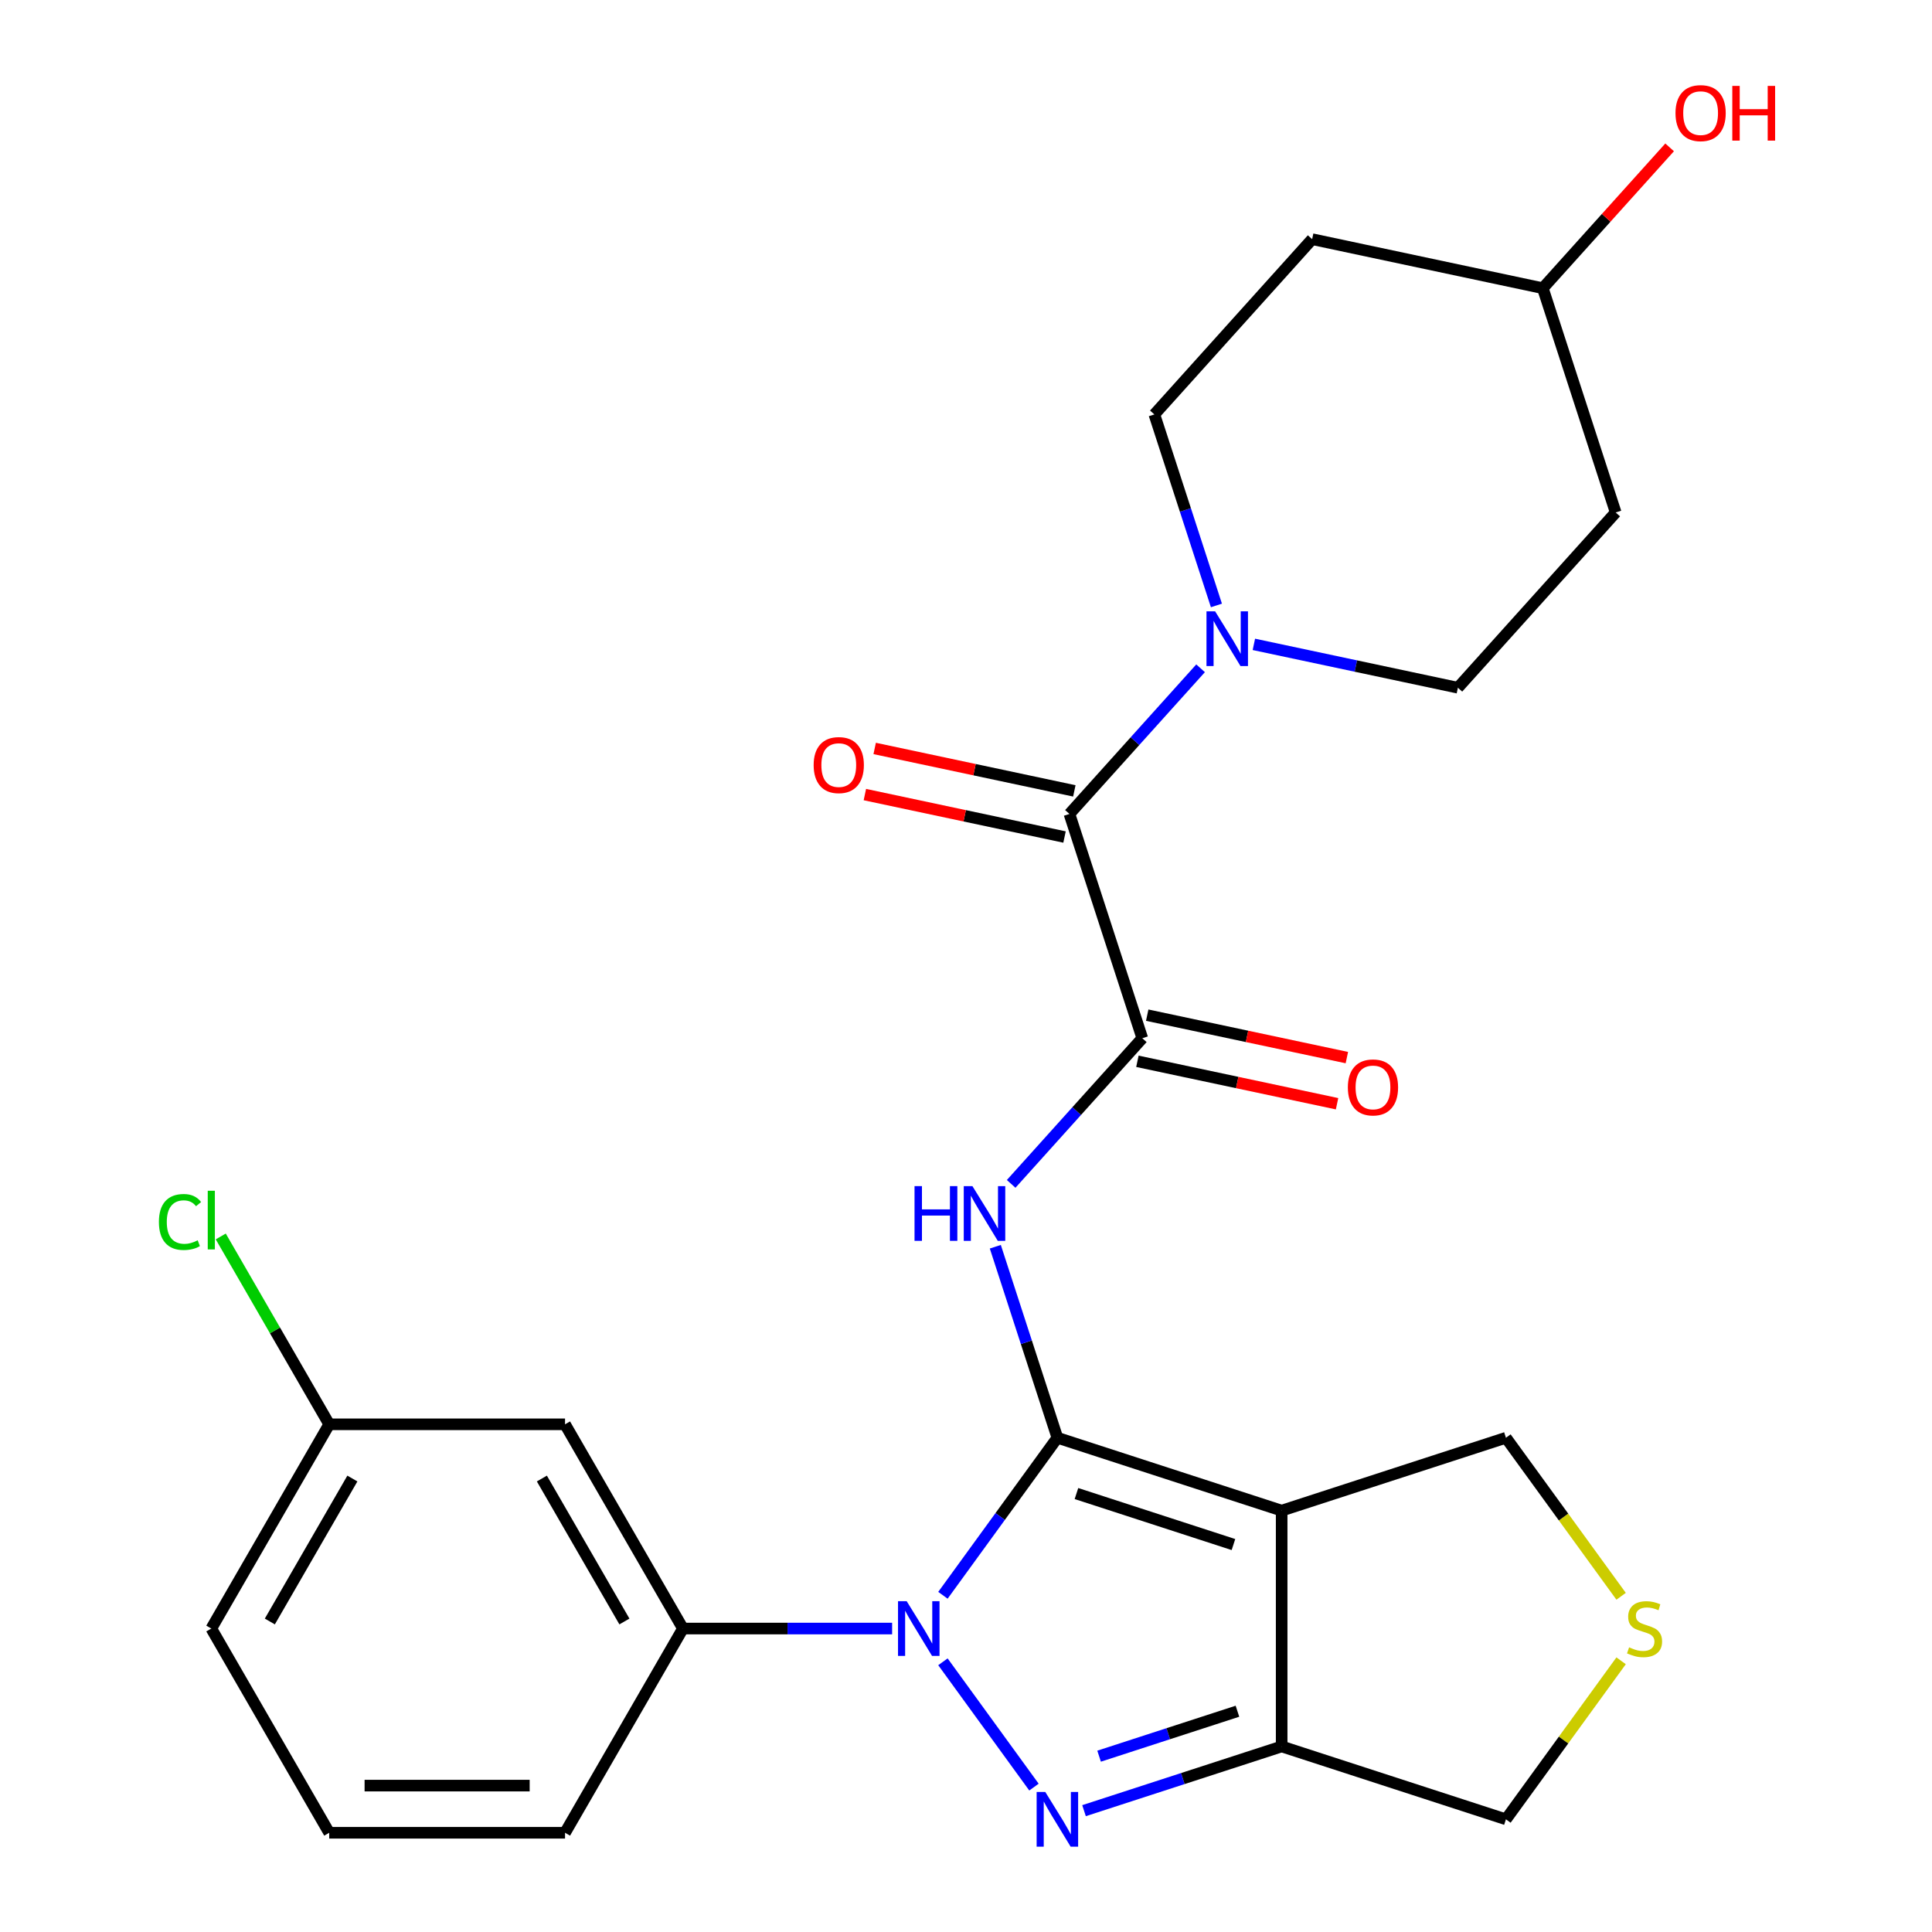 <?xml version='1.0' encoding='iso-8859-1'?>
<svg version='1.1' baseProfile='full'
              xmlns='http://www.w3.org/2000/svg'
                      xmlns:rdkit='http://www.rdkit.org/xml'
                      xmlns:xlink='http://www.w3.org/1999/xlink'
                  xml:space='preserve'
width='1000px' height='1000px' viewBox='0 0 1000 1000'>
<!-- END OF HEADER -->
<rect style='opacity:1.0;fill:#FFFFFF;stroke:none' width='1000' height='1000' x='0' y='0'> </rect>
<path class='bond-0' d='M 547.299,744.182 L 517.679,784.951' style='fill:none;fill-rule:evenodd;stroke:#000000;stroke-width:6px;stroke-linecap:butt;stroke-linejoin:miter;stroke-opacity:1' />
<path class='bond-0' d='M 517.679,784.951 L 488.059,825.72' style='fill:none;fill-rule:evenodd;stroke:#0000FF;stroke-width:6px;stroke-linecap:butt;stroke-linejoin:miter;stroke-opacity:1' />
<path class='bond-2' d='M 547.299,744.182 L 663.386,781.901' style='fill:none;fill-rule:evenodd;stroke:#000000;stroke-width:6px;stroke-linecap:butt;stroke-linejoin:miter;stroke-opacity:1' />
<path class='bond-2' d='M 557.168,773.057 L 638.429,799.46' style='fill:none;fill-rule:evenodd;stroke:#000000;stroke-width:6px;stroke-linecap:butt;stroke-linejoin:miter;stroke-opacity:1' />
<path class='bond-3' d='M 547.299,744.182 L 531.236,694.744' style='fill:none;fill-rule:evenodd;stroke:#000000;stroke-width:6px;stroke-linecap:butt;stroke-linejoin:miter;stroke-opacity:1' />
<path class='bond-3' d='M 531.236,694.744 L 515.173,645.307' style='fill:none;fill-rule:evenodd;stroke:#0000FF;stroke-width:6px;stroke-linecap:butt;stroke-linejoin:miter;stroke-opacity:1' />
<path class='bond-1' d='M 488.059,860.143 L 535.181,925' style='fill:none;fill-rule:evenodd;stroke:#0000FF;stroke-width:6px;stroke-linecap:butt;stroke-linejoin:miter;stroke-opacity:1' />
<path class='bond-8' d='M 461.762,842.931 L 407.628,842.931' style='fill:none;fill-rule:evenodd;stroke:#0000FF;stroke-width:6px;stroke-linecap:butt;stroke-linejoin:miter;stroke-opacity:1' />
<path class='bond-8' d='M 407.628,842.931 L 353.493,842.931' style='fill:none;fill-rule:evenodd;stroke:#000000;stroke-width:6px;stroke-linecap:butt;stroke-linejoin:miter;stroke-opacity:1' />
<path class='bond-26' d='M 561.091,937.199 L 612.238,920.58' style='fill:none;fill-rule:evenodd;stroke:#0000FF;stroke-width:6px;stroke-linecap:butt;stroke-linejoin:miter;stroke-opacity:1' />
<path class='bond-26' d='M 612.238,920.58 L 663.386,903.961' style='fill:none;fill-rule:evenodd;stroke:#000000;stroke-width:6px;stroke-linecap:butt;stroke-linejoin:miter;stroke-opacity:1' />
<path class='bond-26' d='M 568.891,908.996 L 604.694,897.363' style='fill:none;fill-rule:evenodd;stroke:#0000FF;stroke-width:6px;stroke-linecap:butt;stroke-linejoin:miter;stroke-opacity:1' />
<path class='bond-26' d='M 604.694,897.363 L 640.498,885.73' style='fill:none;fill-rule:evenodd;stroke:#000000;stroke-width:6px;stroke-linecap:butt;stroke-linejoin:miter;stroke-opacity:1' />
<path class='bond-4' d='M 663.386,781.901 L 663.386,903.961' style='fill:none;fill-rule:evenodd;stroke:#000000;stroke-width:6px;stroke-linecap:butt;stroke-linejoin:miter;stroke-opacity:1' />
<path class='bond-15' d='M 663.386,781.901 L 779.472,744.182' style='fill:none;fill-rule:evenodd;stroke:#000000;stroke-width:6px;stroke-linecap:butt;stroke-linejoin:miter;stroke-opacity:1' />
<path class='bond-5' d='M 523.372,612.778 L 557.313,575.082' style='fill:none;fill-rule:evenodd;stroke:#0000FF;stroke-width:6px;stroke-linecap:butt;stroke-linejoin:miter;stroke-opacity:1' />
<path class='bond-5' d='M 557.313,575.082 L 591.255,537.387' style='fill:none;fill-rule:evenodd;stroke:#000000;stroke-width:6px;stroke-linecap:butt;stroke-linejoin:miter;stroke-opacity:1' />
<path class='bond-16' d='M 663.386,903.961 L 779.472,941.68' style='fill:none;fill-rule:evenodd;stroke:#000000;stroke-width:6px;stroke-linecap:butt;stroke-linejoin:miter;stroke-opacity:1' />
<path class='bond-6' d='M 591.255,537.387 L 553.536,421.3' style='fill:none;fill-rule:evenodd;stroke:#000000;stroke-width:6px;stroke-linecap:butt;stroke-linejoin:miter;stroke-opacity:1' />
<path class='bond-11' d='M 588.717,549.326 L 640.388,560.309' style='fill:none;fill-rule:evenodd;stroke:#000000;stroke-width:6px;stroke-linecap:butt;stroke-linejoin:miter;stroke-opacity:1' />
<path class='bond-11' d='M 640.388,560.309 L 692.059,571.292' style='fill:none;fill-rule:evenodd;stroke:#FF0000;stroke-width:6px;stroke-linecap:butt;stroke-linejoin:miter;stroke-opacity:1' />
<path class='bond-11' d='M 593.793,525.447 L 645.464,536.43' style='fill:none;fill-rule:evenodd;stroke:#000000;stroke-width:6px;stroke-linecap:butt;stroke-linejoin:miter;stroke-opacity:1' />
<path class='bond-11' d='M 645.464,536.43 L 697.134,547.413' style='fill:none;fill-rule:evenodd;stroke:#FF0000;stroke-width:6px;stroke-linecap:butt;stroke-linejoin:miter;stroke-opacity:1' />
<path class='bond-7' d='M 553.536,421.3 L 587.478,383.604' style='fill:none;fill-rule:evenodd;stroke:#000000;stroke-width:6px;stroke-linecap:butt;stroke-linejoin:miter;stroke-opacity:1' />
<path class='bond-7' d='M 587.478,383.604 L 621.419,345.908' style='fill:none;fill-rule:evenodd;stroke:#0000FF;stroke-width:6px;stroke-linecap:butt;stroke-linejoin:miter;stroke-opacity:1' />
<path class='bond-14' d='M 556.074,409.361 L 504.403,398.378' style='fill:none;fill-rule:evenodd;stroke:#000000;stroke-width:6px;stroke-linecap:butt;stroke-linejoin:miter;stroke-opacity:1' />
<path class='bond-14' d='M 504.403,398.378 L 452.732,387.395' style='fill:none;fill-rule:evenodd;stroke:#FF0000;stroke-width:6px;stroke-linecap:butt;stroke-linejoin:miter;stroke-opacity:1' />
<path class='bond-14' d='M 550.998,433.239 L 499.327,422.256' style='fill:none;fill-rule:evenodd;stroke:#000000;stroke-width:6px;stroke-linecap:butt;stroke-linejoin:miter;stroke-opacity:1' />
<path class='bond-14' d='M 499.327,422.256 L 447.657,411.273' style='fill:none;fill-rule:evenodd;stroke:#FF0000;stroke-width:6px;stroke-linecap:butt;stroke-linejoin:miter;stroke-opacity:1' />
<path class='bond-12' d='M 649.002,333.523 L 701.803,344.746' style='fill:none;fill-rule:evenodd;stroke:#0000FF;stroke-width:6px;stroke-linecap:butt;stroke-linejoin:miter;stroke-opacity:1' />
<path class='bond-12' d='M 701.803,344.746 L 754.604,355.969' style='fill:none;fill-rule:evenodd;stroke:#000000;stroke-width:6px;stroke-linecap:butt;stroke-linejoin:miter;stroke-opacity:1' />
<path class='bond-13' d='M 629.618,313.38 L 613.555,263.942' style='fill:none;fill-rule:evenodd;stroke:#0000FF;stroke-width:6px;stroke-linecap:butt;stroke-linejoin:miter;stroke-opacity:1' />
<path class='bond-13' d='M 613.555,263.942 L 597.492,214.505' style='fill:none;fill-rule:evenodd;stroke:#000000;stroke-width:6px;stroke-linecap:butt;stroke-linejoin:miter;stroke-opacity:1' />
<path class='bond-9' d='M 353.493,842.931 L 292.463,737.223' style='fill:none;fill-rule:evenodd;stroke:#000000;stroke-width:6px;stroke-linecap:butt;stroke-linejoin:miter;stroke-opacity:1' />
<path class='bond-9' d='M 323.197,839.281 L 280.476,765.286' style='fill:none;fill-rule:evenodd;stroke:#000000;stroke-width:6px;stroke-linecap:butt;stroke-linejoin:miter;stroke-opacity:1' />
<path class='bond-22' d='M 353.493,842.931 L 292.463,948.639' style='fill:none;fill-rule:evenodd;stroke:#000000;stroke-width:6px;stroke-linecap:butt;stroke-linejoin:miter;stroke-opacity:1' />
<path class='bond-19' d='M 292.463,737.223 L 170.402,737.223' style='fill:none;fill-rule:evenodd;stroke:#000000;stroke-width:6px;stroke-linecap:butt;stroke-linejoin:miter;stroke-opacity:1' />
<path class='bond-10' d='M 839.086,826.233 L 809.279,785.208' style='fill:none;fill-rule:evenodd;stroke:#CCCC00;stroke-width:6px;stroke-linecap:butt;stroke-linejoin:miter;stroke-opacity:1' />
<path class='bond-10' d='M 809.279,785.208 L 779.472,744.182' style='fill:none;fill-rule:evenodd;stroke:#000000;stroke-width:6px;stroke-linecap:butt;stroke-linejoin:miter;stroke-opacity:1' />
<path class='bond-27' d='M 839.086,859.629 L 809.279,900.654' style='fill:none;fill-rule:evenodd;stroke:#CCCC00;stroke-width:6px;stroke-linecap:butt;stroke-linejoin:miter;stroke-opacity:1' />
<path class='bond-27' d='M 809.279,900.654 L 779.472,941.68' style='fill:none;fill-rule:evenodd;stroke:#000000;stroke-width:6px;stroke-linecap:butt;stroke-linejoin:miter;stroke-opacity:1' />
<path class='bond-17' d='M 754.604,355.969 L 836.278,265.26' style='fill:none;fill-rule:evenodd;stroke:#000000;stroke-width:6px;stroke-linecap:butt;stroke-linejoin:miter;stroke-opacity:1' />
<path class='bond-18' d='M 597.492,214.505 L 679.166,123.796' style='fill:none;fill-rule:evenodd;stroke:#000000;stroke-width:6px;stroke-linecap:butt;stroke-linejoin:miter;stroke-opacity:1' />
<path class='bond-29' d='M 836.278,265.26 L 798.56,149.174' style='fill:none;fill-rule:evenodd;stroke:#000000;stroke-width:6px;stroke-linecap:butt;stroke-linejoin:miter;stroke-opacity:1' />
<path class='bond-20' d='M 679.166,123.796 L 798.56,149.174' style='fill:none;fill-rule:evenodd;stroke:#000000;stroke-width:6px;stroke-linecap:butt;stroke-linejoin:miter;stroke-opacity:1' />
<path class='bond-21' d='M 170.402,737.223 L 142.333,688.606' style='fill:none;fill-rule:evenodd;stroke:#000000;stroke-width:6px;stroke-linecap:butt;stroke-linejoin:miter;stroke-opacity:1' />
<path class='bond-21' d='M 142.333,688.606 L 114.263,639.988' style='fill:none;fill-rule:evenodd;stroke:#00CC00;stroke-width:6px;stroke-linecap:butt;stroke-linejoin:miter;stroke-opacity:1' />
<path class='bond-28' d='M 170.402,737.223 L 109.372,842.931' style='fill:none;fill-rule:evenodd;stroke:#000000;stroke-width:6px;stroke-linecap:butt;stroke-linejoin:miter;stroke-opacity:1' />
<path class='bond-28' d='M 182.389,765.286 L 139.668,839.281' style='fill:none;fill-rule:evenodd;stroke:#000000;stroke-width:6px;stroke-linecap:butt;stroke-linejoin:miter;stroke-opacity:1' />
<path class='bond-23' d='M 798.56,149.174 L 831.378,112.725' style='fill:none;fill-rule:evenodd;stroke:#000000;stroke-width:6px;stroke-linecap:butt;stroke-linejoin:miter;stroke-opacity:1' />
<path class='bond-23' d='M 831.378,112.725 L 864.197,76.277' style='fill:none;fill-rule:evenodd;stroke:#FF0000;stroke-width:6px;stroke-linecap:butt;stroke-linejoin:miter;stroke-opacity:1' />
<path class='bond-24' d='M 292.463,948.639 L 170.402,948.639' style='fill:none;fill-rule:evenodd;stroke:#000000;stroke-width:6px;stroke-linecap:butt;stroke-linejoin:miter;stroke-opacity:1' />
<path class='bond-24' d='M 274.154,924.227 L 188.711,924.227' style='fill:none;fill-rule:evenodd;stroke:#000000;stroke-width:6px;stroke-linecap:butt;stroke-linejoin:miter;stroke-opacity:1' />
<path class='bond-25' d='M 170.402,948.639 L 109.372,842.931' style='fill:none;fill-rule:evenodd;stroke:#000000;stroke-width:6px;stroke-linecap:butt;stroke-linejoin:miter;stroke-opacity:1' />
<path  class='atom-1' d='M 469.294 828.771
L 478.574 843.771
Q 479.494 845.251, 480.974 847.931
Q 482.454 850.611, 482.534 850.771
L 482.534 828.771
L 486.294 828.771
L 486.294 857.091
L 482.414 857.091
L 472.454 840.691
Q 471.294 838.771, 470.054 836.571
Q 468.854 834.371, 468.494 833.691
L 468.494 857.091
L 464.814 857.091
L 464.814 828.771
L 469.294 828.771
' fill='#0000FF'/>
<path  class='atom-2' d='M 541.039 927.52
L 550.319 942.52
Q 551.239 944, 552.719 946.68
Q 554.199 949.36, 554.279 949.52
L 554.279 927.52
L 558.039 927.52
L 558.039 955.84
L 554.159 955.84
L 544.199 939.44
Q 543.039 937.52, 541.799 935.32
Q 540.599 933.12, 540.239 932.44
L 540.239 955.84
L 536.559 955.84
L 536.559 927.52
L 541.039 927.52
' fill='#0000FF'/>
<path  class='atom-4' d='M 473.36 613.935
L 477.2 613.935
L 477.2 625.975
L 491.68 625.975
L 491.68 613.935
L 495.52 613.935
L 495.52 642.255
L 491.68 642.255
L 491.68 629.175
L 477.2 629.175
L 477.2 642.255
L 473.36 642.255
L 473.36 613.935
' fill='#0000FF'/>
<path  class='atom-4' d='M 503.32 613.935
L 512.6 628.935
Q 513.52 630.415, 515 633.095
Q 516.48 635.775, 516.56 635.935
L 516.56 613.935
L 520.32 613.935
L 520.32 642.255
L 516.44 642.255
L 506.48 625.855
Q 505.32 623.935, 504.08 621.735
Q 502.88 619.535, 502.52 618.855
L 502.52 642.255
L 498.84 642.255
L 498.84 613.935
L 503.32 613.935
' fill='#0000FF'/>
<path  class='atom-8' d='M 628.951 316.431
L 638.231 331.431
Q 639.151 332.911, 640.631 335.591
Q 642.111 338.271, 642.191 338.431
L 642.191 316.431
L 645.951 316.431
L 645.951 344.751
L 642.071 344.751
L 632.111 328.351
Q 630.951 326.431, 629.711 324.231
Q 628.511 322.031, 628.151 321.351
L 628.151 344.751
L 624.471 344.751
L 624.471 316.431
L 628.951 316.431
' fill='#0000FF'/>
<path  class='atom-11' d='M 843.218 852.651
Q 843.538 852.771, 844.858 853.331
Q 846.178 853.891, 847.618 854.251
Q 849.098 854.571, 850.538 854.571
Q 853.218 854.571, 854.778 853.291
Q 856.338 851.971, 856.338 849.691
Q 856.338 848.131, 855.538 847.171
Q 854.778 846.211, 853.578 845.691
Q 852.378 845.171, 850.378 844.571
Q 847.858 843.811, 846.338 843.091
Q 844.858 842.371, 843.778 840.851
Q 842.738 839.331, 842.738 836.771
Q 842.738 833.211, 845.138 831.011
Q 847.578 828.811, 852.378 828.811
Q 855.658 828.811, 859.378 830.371
L 858.458 833.451
Q 855.058 832.051, 852.498 832.051
Q 849.738 832.051, 848.218 833.211
Q 846.698 834.331, 846.738 836.291
Q 846.738 837.811, 847.498 838.731
Q 848.298 839.651, 849.418 840.171
Q 850.578 840.691, 852.498 841.291
Q 855.058 842.091, 856.578 842.891
Q 858.098 843.691, 859.178 845.331
Q 860.298 846.931, 860.298 849.691
Q 860.298 853.611, 857.658 855.731
Q 855.058 857.811, 850.698 857.811
Q 848.178 857.811, 846.258 857.251
Q 844.378 856.731, 842.138 855.811
L 843.218 852.651
' fill='#CCCC00'/>
<path  class='atom-12' d='M 697.648 562.844
Q 697.648 556.044, 701.008 552.244
Q 704.368 548.444, 710.648 548.444
Q 716.928 548.444, 720.288 552.244
Q 723.648 556.044, 723.648 562.844
Q 723.648 569.724, 720.248 573.644
Q 716.848 577.524, 710.648 577.524
Q 704.408 577.524, 701.008 573.644
Q 697.648 569.764, 697.648 562.844
M 710.648 574.324
Q 714.968 574.324, 717.288 571.444
Q 719.648 568.524, 719.648 562.844
Q 719.648 557.284, 717.288 554.484
Q 714.968 551.644, 710.648 551.644
Q 706.328 551.644, 703.968 554.444
Q 701.648 557.244, 701.648 562.844
Q 701.648 568.564, 703.968 571.444
Q 706.328 574.324, 710.648 574.324
' fill='#FF0000'/>
<path  class='atom-15' d='M 421.143 396.002
Q 421.143 389.202, 424.503 385.402
Q 427.863 381.602, 434.143 381.602
Q 440.423 381.602, 443.783 385.402
Q 447.143 389.202, 447.143 396.002
Q 447.143 402.882, 443.743 406.802
Q 440.343 410.682, 434.143 410.682
Q 427.903 410.682, 424.503 406.802
Q 421.143 402.922, 421.143 396.002
M 434.143 407.482
Q 438.463 407.482, 440.783 404.602
Q 443.143 401.682, 443.143 396.002
Q 443.143 390.442, 440.783 387.642
Q 438.463 384.802, 434.143 384.802
Q 429.823 384.802, 427.463 387.602
Q 425.143 390.402, 425.143 396.002
Q 425.143 401.722, 427.463 404.602
Q 429.823 407.482, 434.143 407.482
' fill='#FF0000'/>
<path  class='atom-22' d='M 82.252 632.496
Q 82.252 625.456, 85.532 621.776
Q 88.852 618.056, 95.132 618.056
Q 100.972 618.056, 104.092 622.176
L 101.452 624.336
Q 99.172 621.336, 95.132 621.336
Q 90.852 621.336, 88.572 624.216
Q 86.332 627.056, 86.332 632.496
Q 86.332 638.096, 88.652 640.976
Q 91.012 643.856, 95.572 643.856
Q 98.692 643.856, 102.332 641.976
L 103.452 644.976
Q 101.972 645.936, 99.732 646.496
Q 97.492 647.056, 95.012 647.056
Q 88.852 647.056, 85.532 643.296
Q 82.252 639.536, 82.252 632.496
' fill='#00CC00'/>
<path  class='atom-22' d='M 107.532 616.336
L 111.212 616.336
L 111.212 646.696
L 107.532 646.696
L 107.532 616.336
' fill='#00CC00'/>
<path  class='atom-24' d='M 867.234 58.545
Q 867.234 51.745, 870.594 47.945
Q 873.954 44.145, 880.234 44.145
Q 886.514 44.145, 889.874 47.945
Q 893.234 51.745, 893.234 58.545
Q 893.234 65.425, 889.834 69.345
Q 886.434 73.225, 880.234 73.225
Q 873.994 73.225, 870.594 69.345
Q 867.234 65.465, 867.234 58.545
M 880.234 70.025
Q 884.554 70.025, 886.874 67.145
Q 889.234 64.225, 889.234 58.545
Q 889.234 52.985, 886.874 50.185
Q 884.554 47.345, 880.234 47.345
Q 875.914 47.345, 873.554 50.145
Q 871.234 52.945, 871.234 58.545
Q 871.234 64.265, 873.554 67.145
Q 875.914 70.025, 880.234 70.025
' fill='#FF0000'/>
<path  class='atom-24' d='M 896.634 44.465
L 900.474 44.465
L 900.474 56.505
L 914.954 56.505
L 914.954 44.465
L 918.794 44.465
L 918.794 72.785
L 914.954 72.785
L 914.954 59.705
L 900.474 59.705
L 900.474 72.785
L 896.634 72.785
L 896.634 44.465
' fill='#FF0000'/>
</svg>
